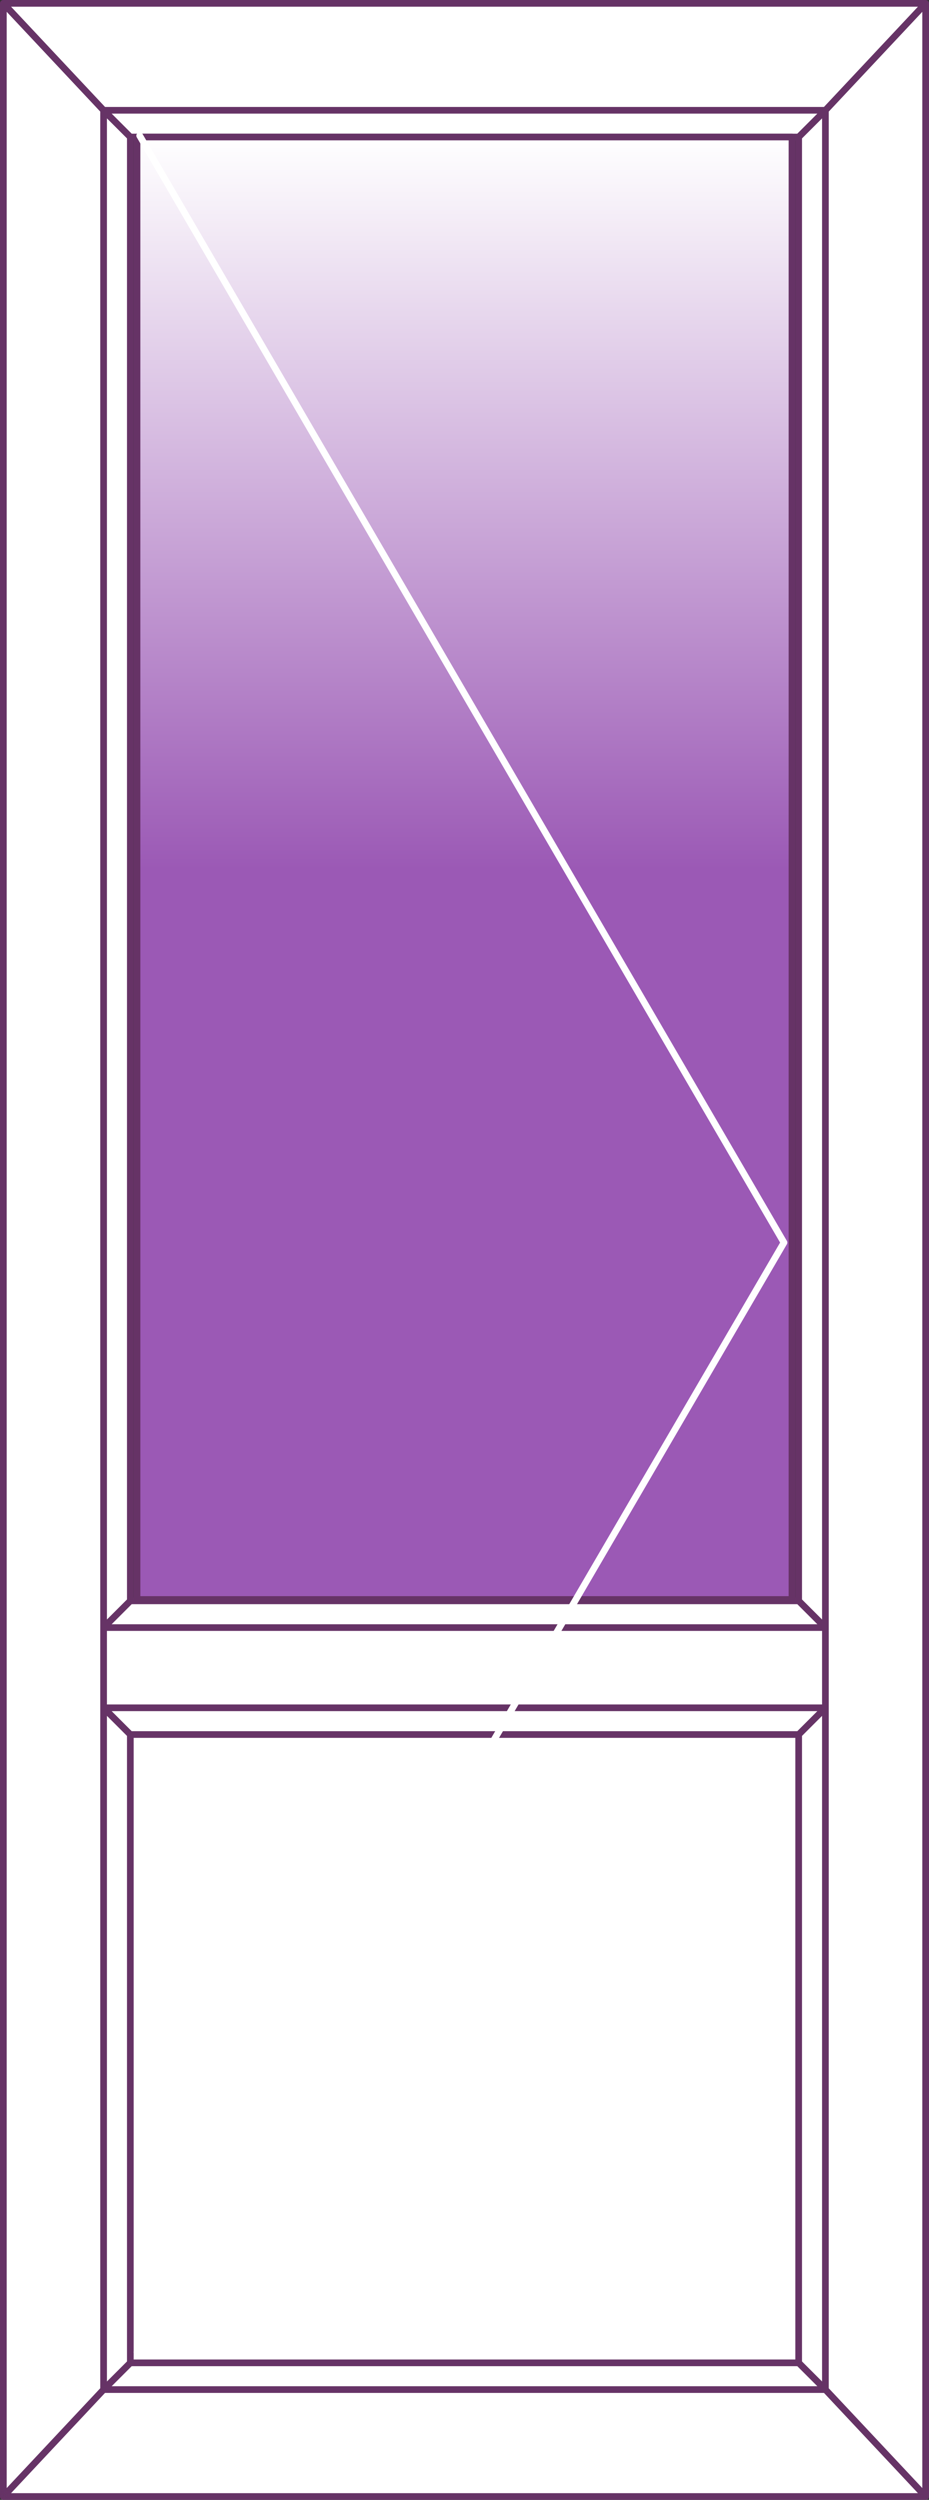 <?xml version="1.0" encoding="UTF-8"?> <!-- Generator: Adobe Illustrator 24.1.2, SVG Export Plug-In . SVG Version: 6.00 Build 0) --> <svg xmlns="http://www.w3.org/2000/svg" xmlns:xlink="http://www.w3.org/1999/xlink" id="Слой_1" x="0px" y="0px" viewBox="0 0 139 374" style="enable-background:new 0 0 139 374;" xml:space="preserve"><rect x="0" y="0" width="139" height="374" fill="#333333" stroke="none"/> <style type="text/css"> .st0{fill:url(#SVGID_1_);stroke:#663366;stroke-linecap:round;stroke-linejoin:round;} .st1{fill:url(#SVGID_2_);stroke:#663366;stroke-linecap:round;stroke-linejoin:round;} .st2{fill:none;stroke:#FFFFFF;stroke-linecap:round;stroke-linejoin:round;} </style> <g transform="translate(0 0)"> <linearGradient id="SVGID_1_" gradientUnits="userSpaceOnUse" x1="0.5" y1="187" x2="138.5" y2="187"> <stop offset="0" style="stop-color:#FFFFFF"></stop> <stop offset="0.501" style="stop-color:#FFFFFF"></stop> </linearGradient> <path class="st0" d="M138.5,0.5l-15,16h-108l-15-16H138.5z M0.5,0.5v373l15-16v-341L0.5,0.5z M123.5,357.5h-108l-15,16h138 L123.5,357.5z M123.5,16.5v341l15,16V0.5L123.5,16.5z M15.5,16.5l4,4h100l4-4H15.5z M15.5,243.5v12h108v-12H15.5z M15.5,255.5v102 l4-4v-94L15.5,255.5z M119.5,353.5h-100l-4,4h108L119.5,353.5z M119.5,20.5v219l4,4v-227L119.5,20.5z M15.5,16.5v227l4-4v-219 L15.5,16.5z M119.5,259.5v94l4,4v-102L119.5,259.5z M119.5,239.5h-100l-4,4h108L119.5,239.5z M19.5,259.5v94h100v-94H19.5z M15.5,255.5l4,4h100l4-4H15.5z"></path> <linearGradient id="SVGID_2_" gradientUnits="userSpaceOnUse" x1="69.5" y1="20.5" x2="69.5" y2="239.3"> <stop offset="0" style="stop-color:#FFFFFF"></stop> <stop offset="0.501" style="stop-color:#9B59B5"></stop> </linearGradient> <path class="st1" d="M118.5,239.3h-98V20.5h98V239.3z"></path> <path class="st2" d="M20.9,20.3l96.4,165.6l-96.8,166"></path> </g> </svg> 